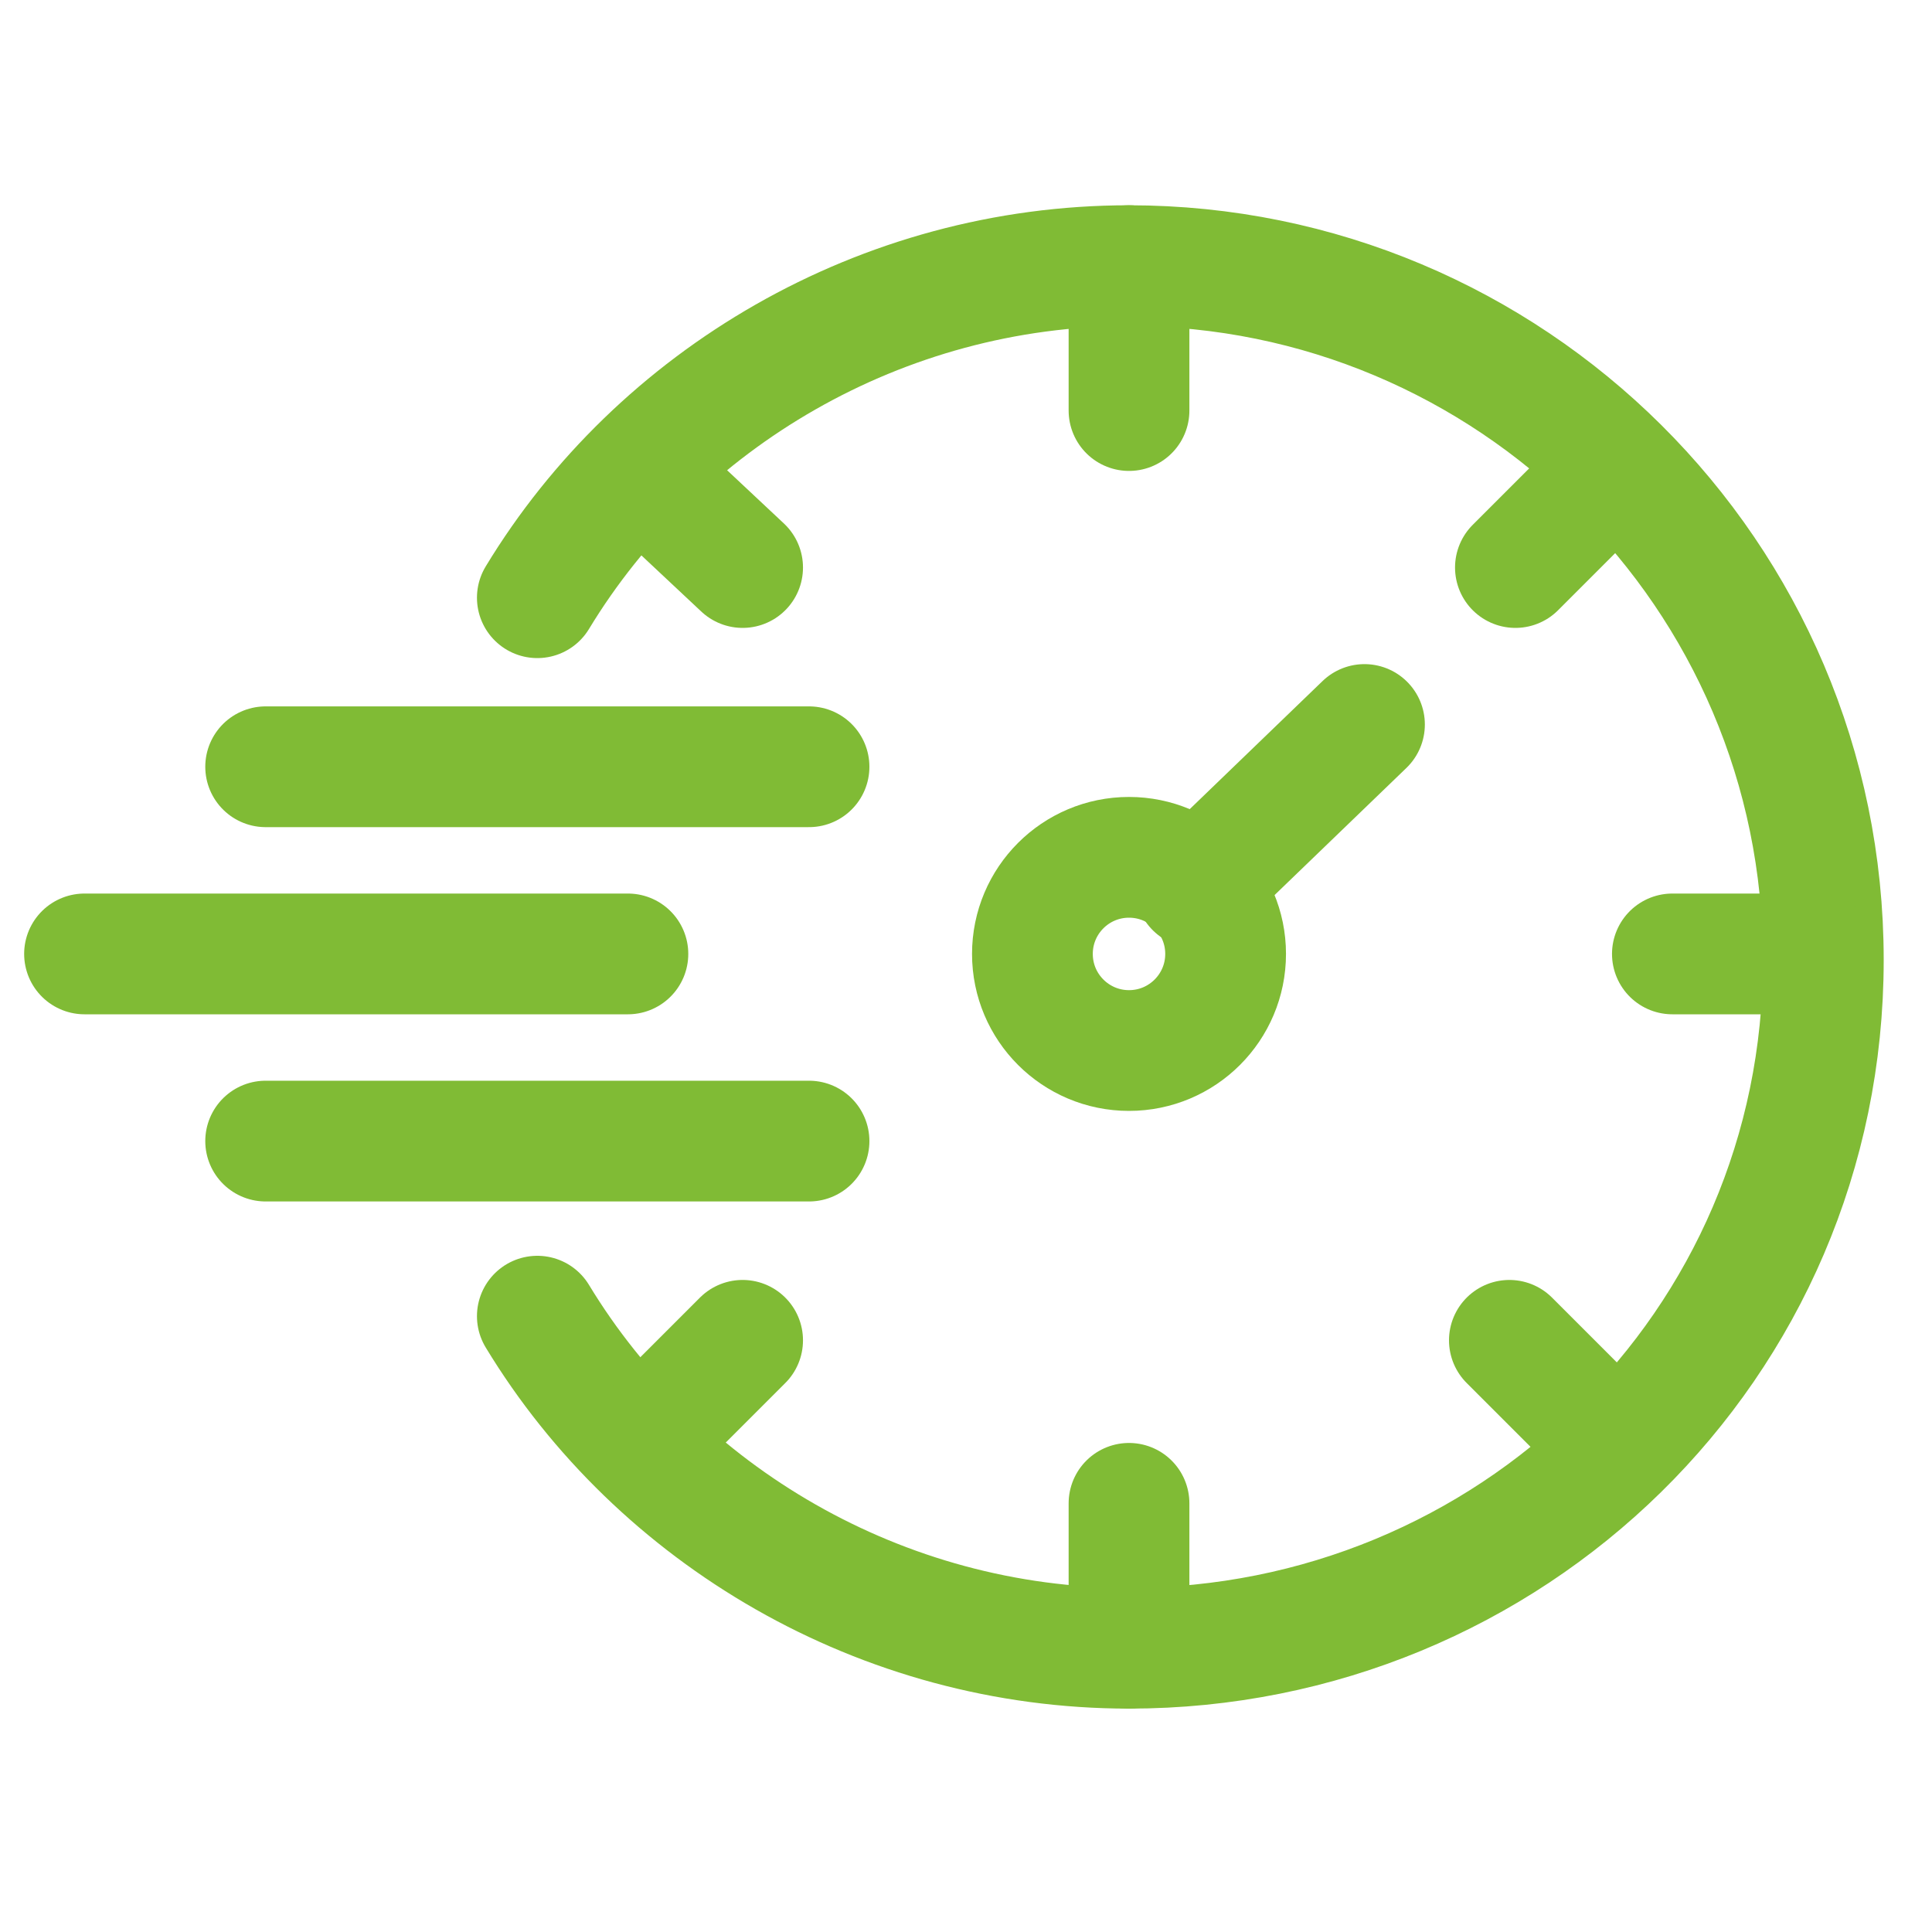 <?xml version="1.0" encoding="utf-8"?>
<!-- Generator: Adobe Illustrator 26.2.1, SVG Export Plug-In . SVG Version: 6.00 Build 0)  -->
<svg version="1.1" id="Ebene_1" xmlns="http://www.w3.org/2000/svg" xmlns:xlink="http://www.w3.org/1999/xlink" x="0px" y="0px"
	 viewBox="0 0 32 32" style="enable-background:new 0 0 32 32;" xml:space="preserve">
<style type="text/css">
	.cs0{fill:none;stroke:#80BB35;stroke-width:2;stroke-linecap:round;stroke-miterlimit:10;}
</style>
<g id="Ebene_1_00000139987327567216643270000018294153162510363583_">
</g>
<path class="cs0" d="M8.9,9.9c2-3.3,5.7-5.5,9.8-5.5c6.3,0,11.5,5.1,11.5,11.5S25,27.3,18.7,27.3c-4.1,0-7.8-2.2-9.8-5.5"/>
<line class="cs0" x1="18.7" y1="4.4" x2="18.7" y2="6.8"/>
<line class="cs0" x1="26.5" y1="8" x2="25.1" y2="9.4"/>
<line class="cs0" x1="30.1" y1="15.8" x2="27.7" y2="15.8"/>
<line class="cs0" x1="25" y1="22.2" x2="26.6" y2="23.8"/>
<line class="cs0" x1="18.7" y1="27.3" x2="18.7" y2="24.9"/>
<line class="cs0" x1="10.9" y1="23.6" x2="12.3" y2="22.2"/>
<line class="cs0" x1="1.4" y1="15.8" x2="10.4" y2="15.8"/>
<line class="cs0" x1="4.4" y1="12.7" x2="13.4" y2="12.7"/>
<line class="cs0" x1="4.4" y1="18.9" x2="13.4" y2="18.9"/>
<line class="cs0" x1="12.3" y1="9.4" x2="10.7" y2="7.9"/>
<circle class="cs0" cx="18.7" cy="15.8" r="1.6"/>
<line class="cs0" x1="19.8" y1="14.7" x2="22.6" y2="12"/>
</svg>

